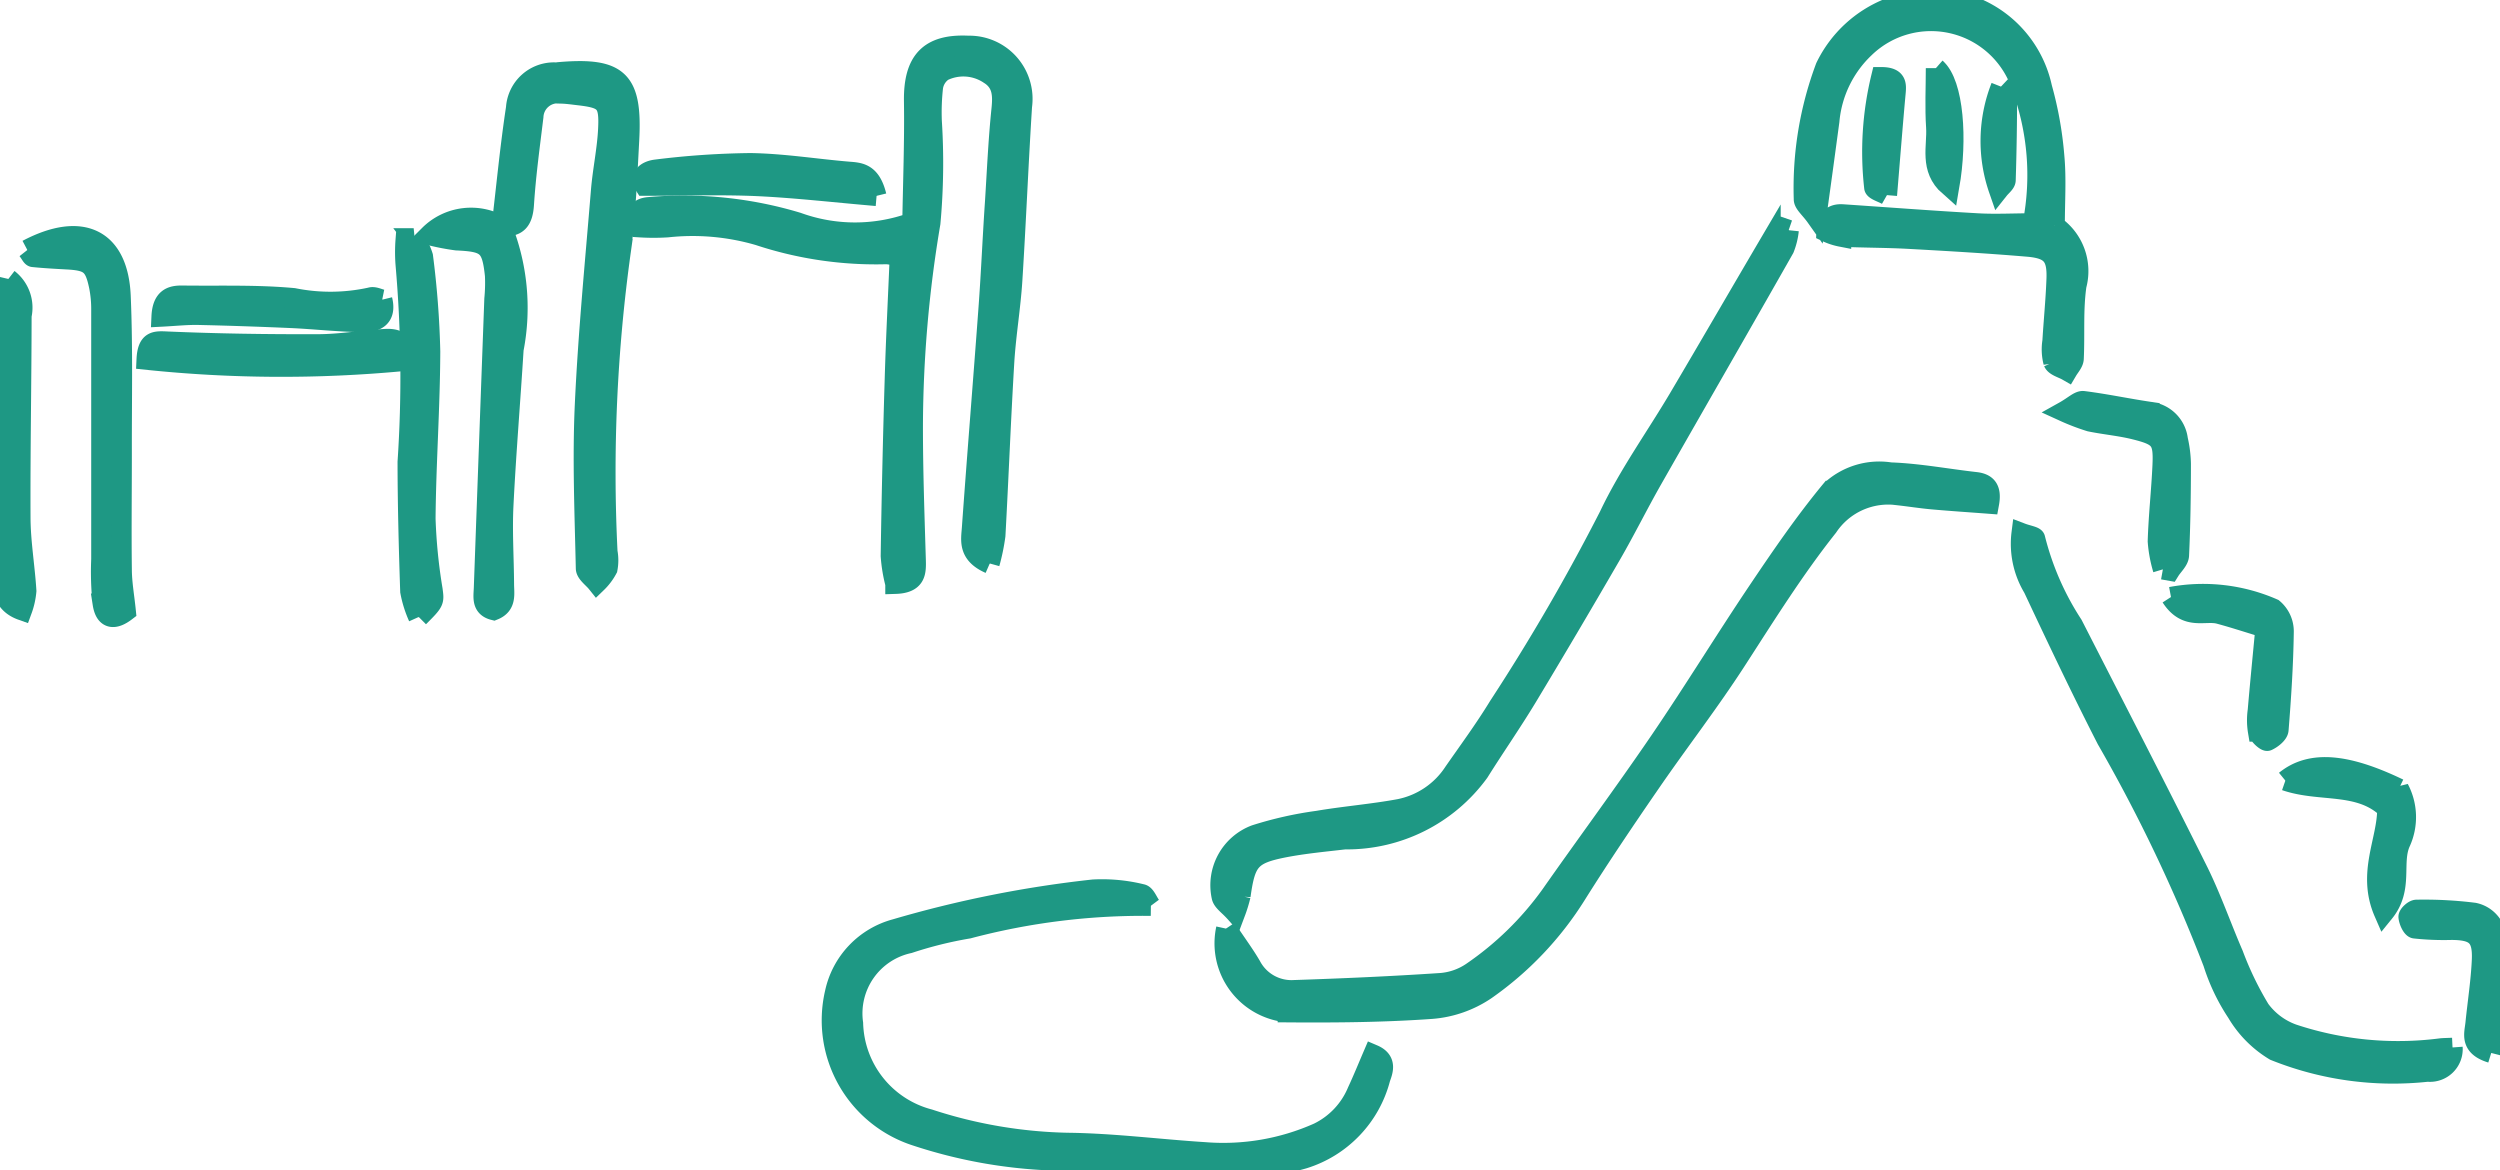<svg xmlns="http://www.w3.org/2000/svg" xmlns:xlink="http://www.w3.org/1999/xlink" width="62" height="29.021" viewBox="0 0 62 29.021">
  <defs>
    <clipPath id="clip-path">
      <rect id="長方形_10631" data-name="長方形 10631" width="62" height="29.021" transform="translate(0 0)" fill="#1e9884" stroke="#1e9884" stroke-width="0.5"/>
    </clipPath>
  </defs>
  <g id="グループ_23640" data-name="グループ 23640" clip-path="url(#clip-path)">
    <path id="パス_59252" data-name="パス 59252" d="M58.556,16.416c-.539-.236-.462-.577-.441-.869.131-1.831.281-3.661.415-5.492.064-.874.1-1.749.16-2.623.048-.759.081-1.519.159-2.275.038-.365.031-.676-.316-.886A1.153,1.153,0,0,0,57.4,4.2a.586.586,0,0,0-.25.4,5.631,5.631,0,0,0-.03.845,16.3,16.3,0,0,1-.035,2.523,30.676,30.676,0,0,0-.434,5.054c0,1.1.039,2.2.072,3.3.009.307.009.578-.506.594a3.8,3.8,0,0,1-.114-.691q.033-2.2.1-4.405c.029-.984.08-1.967.123-3a.953.953,0,0,0-.332-.08,9.249,9.249,0,0,1-3.168-.466,5.844,5.844,0,0,0-2.262-.2,5.485,5.485,0,0,1-.687,0c-.135-.374-.009-.481.233-.5a9.794,9.794,0,0,1,3.683.38,4.179,4.179,0,0,0,2.846,0c.016-.985.056-2,.041-3.005s.379-1.424,1.348-1.377a1.318,1.318,0,0,1,1.329,1.5c-.091,1.437-.149,2.876-.24,4.312-.043.676-.158,1.347-.2,2.023-.086,1.436-.141,2.874-.22,4.31a5.121,5.121,0,0,1-.143.693" transform="translate(-34.012 -2.437)" fill="#1e9884" stroke="#1e9884" stroke-width="0.5"/>
    <path id="パス_59253" data-name="パス 59253" d="M39.194,9.409c.116-.978.208-1.96.356-2.934a.943.943,0,0,1,.972-.88c.028,0,.056,0,.084-.006,1.49-.129,1.829.19,1.749,1.683-.048.9-.086,1.8-.2,2.7a39.811,39.811,0,0,0-.338,7.512,1.132,1.132,0,0,1,0,.42,1.389,1.389,0,0,1-.263.349c-.095-.119-.269-.237-.272-.359-.029-1.351-.087-2.706-.025-4.054.081-1.774.255-3.543.4-5.314.042-.505.151-1.006.177-1.511.036-.686-.065-.779-.733-.856-.14-.016-.281-.037-.421-.041a.605.605,0,0,0-.7.569c-.088.726-.188,1.451-.235,2.18-.025.395-.159.581-.562.532l.006.011" transform="translate(-26.752 -3.798)" fill="#1e9884" stroke="#1e9884" stroke-width="0.5"/>
    <path id="パス_59254" data-name="パス 59254" d="M2.128,18.793c1.358-.717,2.256-.271,2.317,1.146.056,1.3.025,2.6.028,3.9,0,.959-.012,1.918,0,2.877,0,.334.062.667.1,1.044-.262.2-.508.225-.573-.191a7.323,7.323,0,0,1-.035-1.1c0-2.061,0-4.122,0-6.184a2.894,2.894,0,0,0-.055-.588c-.114-.543-.237-.636-.805-.666-.276-.015-.553-.03-.828-.058-.038,0-.069-.082-.143-.176" transform="translate(-1.453 -12.599)" fill="#1e9884" stroke="#1e9884" stroke-width="0.5"/>
    <path id="パス_59255" data-name="パス 59255" d="M35.336,17.228l-.006-.011a5.375,5.375,0,0,1,.3,3.063c-.08,1.291-.188,2.58-.252,3.871-.032.646.011,1.3.015,1.945,0,.246.068.522-.253.651-.306-.076-.254-.323-.246-.54q.129-3.588.261-7.176a4.107,4.107,0,0,0,.015-.585c-.079-.742-.195-.835-.952-.869a5.65,5.65,0,0,1-.679-.132,1.469,1.469,0,0,1,1.8-.215" transform="translate(-22.894 -11.616)" fill="#1e9884" stroke="#1e9884" stroke-width="0.5"/>
    <path id="パス_59256" data-name="パス 59256" d="M31.974,28.022a2.793,2.793,0,0,1-.2-.638c-.036-1.069-.064-2.139-.066-3.209a31.881,31.881,0,0,0-.05-4.9,3.968,3.968,0,0,1,0-.608l.2-.04a1.43,1.43,0,0,1,.23.447,22.254,22.254,0,0,1,.18,2.36c-.005,1.383-.105,2.766-.117,4.149a13.422,13.422,0,0,0,.176,1.763c.036.287.053.285-.34.675" transform="translate(-21.599 -12.717)" fill="#1e9884" stroke="#1e9884" stroke-width="0.5"/>
    <path id="パス_59257" data-name="パス 59257" d="M.207,21.8a.9.9,0,0,1,.327.909C.532,24.371.5,26.034.507,27.7c0,.613.108,1.224.146,1.838a1.88,1.88,0,0,1-.108.479c-.475-.168-.485-.541-.511-.848a15.019,15.019,0,0,1-.025-1.6c.039-1.8.088-3.6.135-5.406A3.169,3.169,0,0,1,.207,21.8" transform="translate(0 -14.882)" fill="#1e9884" stroke="#1e9884" stroke-width="0.5"/>
    <path id="パス_59258" data-name="パス 59258" d="M17.788,27.035A32.124,32.124,0,0,1,11.455,27c.022-.482.216-.464.521-.45,1.239.053,2.479.071,3.719.067.562,0,1.123-.1,1.686-.131.352-.019.54.135.407.551" transform="translate(-7.82 -18.079)" fill="#1e9884" stroke="#1e9884" stroke-width="0.5"/>
    <path id="パス_59259" data-name="パス 59259" d="M56.029,13.572c-1.056-.091-2-.2-2.942-.245-.916-.041-1.835-.009-2.806-.009-.148-.228.044-.372.28-.4a20.558,20.558,0,0,1,2.341-.16c.809.012,1.615.144,2.423.212.282.023.559.024.7.6" transform="translate(-34.29 -8.712)" fill="#1e9884" stroke="#1e9884" stroke-width="0.5"/>
    <path id="パス_59260" data-name="パス 59260" d="M18.1,23.2c.111.451-.168.559-.462.556-.585-.005-1.169-.071-1.755-.1q-1.168-.052-2.337-.079c-.292-.006-.584.026-.92.043.021-.459.245-.525.514-.521.921.012,1.847-.022,2.762.063a4.639,4.639,0,0,0,1.908-.017c.088-.028.2.035.289.053" transform="translate(-8.62 -15.768)" fill="#1e9884" stroke="#1e9884" stroke-width="0.5"/>
    <path id="パス_59261" data-name="パス 59261" d="M95.776,48.221c.267.4.458.656.617.93a1.131,1.131,0,0,0,1.068.6c1.214-.04,2.428-.094,3.639-.175a1.585,1.585,0,0,0,.773-.274,7.856,7.856,0,0,0,1.945-1.9c.9-1.284,1.831-2.541,2.713-3.834.84-1.233,1.619-2.508,2.452-3.746.564-.838,1.138-1.676,1.78-2.454a1.768,1.768,0,0,1,1.483-.455c.706.025,1.408.16,2.112.239.285.032.4.177.334.535-.46-.035-.934-.066-1.406-.108-.277-.025-.553-.069-.83-.1a1.8,1.8,0,0,0-1.76.781c-.838,1.056-1.543,2.19-2.272,3.316-.671,1.038-1.431,2.019-2.132,3.039-.631.916-1.254,1.839-1.845,2.781a8.156,8.156,0,0,1-2.235,2.349,2.777,2.777,0,0,1-1.34.47c-1.186.085-2.38.095-3.571.086a1.716,1.716,0,0,1-1.527-2.075" transform="translate(-65.365 -25.196)" fill="#1e9884" stroke="#1e9884" stroke-width="0.5"/>
    <path id="パス_59262" data-name="パス 59262" d="M72.948,69.893a16.911,16.911,0,0,0-4.526.563,9.928,9.928,0,0,0-1.471.365,1.781,1.781,0,0,0-1.389,1.988,2.529,2.529,0,0,0,1.887,2.376,11.77,11.77,0,0,0,3.427.586c1.136.013,2.271.161,3.407.233a5.788,5.788,0,0,0,2.815-.482,1.993,1.993,0,0,0,.97-1.029c.137-.293.258-.592.394-.909.342.146.242.4.175.587a2.829,2.829,0,0,1-1.9,1.992,7.385,7.385,0,0,1-3,.223,27.09,27.09,0,0,0-3.258-.179,12.189,12.189,0,0,1-3.35-.606,3.011,3.011,0,0,1-2.016-3.551,2.091,2.091,0,0,1,1.5-1.58,28.294,28.294,0,0,1,4.908-.98,4.1,4.1,0,0,1,1.2.114c.089.015.15.188.225.289" transform="translate(-44.406 -47.429)" fill="#1e9884" stroke="#1e9884" stroke-width="0.5"/>
    <path id="パス_59263" data-name="パス 59263" d="M147.189,5.6a1.371,1.371,0,0,1,.538,1.481c-.086.6-.038,1.21-.067,1.815-.005.1-.1.2-.159.3-.12-.069-.3-.112-.344-.213a1.266,1.266,0,0,1-.024-.522c.03-.505.081-1.009.1-1.515.027-.587-.123-.779-.709-.829-.985-.083-1.973-.141-2.96-.195-.557-.03-1.115-.027-1.672-.052a1.509,1.509,0,0,1-.365-.12c.01-.3.119-.454.408-.434,1.112.075,2.223.16,3.335.223.45.026.9,0,1.376,0a6.34,6.34,0,0,0-.27-3.371,2.366,2.366,0,0,0-3.9-.98A2.838,2.838,0,0,0,141.6,3c-.1.742-.2,1.484-.326,2.384-.153-.216-.312-.336-.307-.449a8.548,8.548,0,0,1,.539-3.273A2.956,2.956,0,0,1,145.23.191a2.786,2.786,0,0,1,1.643,1.979,9,9,0,0,1,.306,1.718c.05.548.011,1.1.011,1.71" transform="translate(-96.232 0)" fill="#1e9884" stroke="#1e9884" stroke-width="0.5"/>
    <path id="パス_59264" data-name="パス 59264" d="M109.478,17.855a1.713,1.713,0,0,1-.112.455c-1.087,1.915-2.187,3.822-3.277,5.736-.35.616-.664,1.252-1.019,1.865q-1.027,1.774-2.084,3.529c-.38.628-.8,1.231-1.19,1.853a4.052,4.052,0,0,1-3.329,1.668c-.5.058-1.005.105-1.5.2-.839.165-.964.325-1.085,1.2a3.521,3.521,0,0,1-.129.419c-.162-.182-.312-.274-.338-.393a1.334,1.334,0,0,1,.833-1.536,9.189,9.189,0,0,1,1.546-.348c.673-.114,1.357-.168,2.028-.292a2.1,2.1,0,0,0,1.352-.916c.376-.54.767-1.071,1.109-1.632a51.2,51.2,0,0,0,2.741-4.725c.485-1.024,1.16-1.957,1.739-2.938.76-1.286,1.508-2.578,2.265-3.865a3.56,3.56,0,0,1,.267-.348l.182.063" transform="translate(-65.117 -12.146)" fill="#1e9884" stroke="#1e9884" stroke-width="0.5"/>
    <path id="パス_59265" data-name="パス 59265" d="M168.622,54.411a.562.562,0,0,1-.62.6,7.877,7.877,0,0,1-3.794-.521,2.7,2.7,0,0,1-.935-.944,4.851,4.851,0,0,1-.588-1.23,39.7,39.7,0,0,0-2.641-5.543c-.634-1.238-1.232-2.5-1.822-3.756a2.12,2.12,0,0,1-.289-1.362c.147.056.328.082.336.134a7.031,7.031,0,0,0,.934,2.14c1.034,2.025,2.08,4.045,3.094,6.081.338.678.586,1.4.889,2.1a8.06,8.06,0,0,0,.659,1.361,1.739,1.739,0,0,0,.817.609,8.27,8.27,0,0,0,3.668.354c.07-.008.142-.007.291-.014" transform="translate(-107.798 -28.434)" fill="#1e9884" stroke="#1e9884" stroke-width="0.5"/>
    <path id="パス_59266" data-name="パス 59266" d="M163.758,35.51a3.254,3.254,0,0,1-.129-.694c.019-.629.09-1.256.118-1.885s-.051-.729-.682-.887c-.366-.092-.747-.124-1.117-.2a5.487,5.487,0,0,1-.646-.247c.244-.136.372-.272.481-.259.55.069,1.094.186,1.643.267a.785.785,0,0,1,.7.687,2.934,2.934,0,0,1,.075.6c0,.757-.011,1.515-.046,2.272-.006.13-.149.253-.228.38l-.172-.031" transform="translate(-110.116 -21.391)" fill="#1e9884" stroke="#1e9884" stroke-width="0.5"/>
    <path id="パス_59267" data-name="パス 59267" d="M169.667,46.526a4.328,4.328,0,0,1,2.535.29.737.737,0,0,1,.261.576c-.011.81-.064,1.621-.129,2.429-.008.1-.161.221-.274.272-.04.018-.212-.133-.234-.228a1.7,1.7,0,0,1-.006-.524c.056-.654.121-1.307.191-2.05-.385-.117-.76-.241-1.141-.344-.36-.1-.817.173-1.2-.421" transform="translate(-115.827 -31.721)" fill="#1e9884" stroke="#1e9884" stroke-width="0.5"/>
    <path id="パス_59268" data-name="パス 59268" d="M178.6,60.289c.632-.514,1.524-.421,2.815.2a1.506,1.506,0,0,1,.046,1.317c-.242.512.079,1.147-.415,1.755-.426-.979.087-1.786.081-2.58-.7-.661-1.664-.393-2.527-.692" transform="translate(-121.923 -40.93)" fill="#1e9884" stroke="#1e9884" stroke-width="0.5"/>
    <path id="パス_59269" data-name="パス 59269" d="M190.289,74.647c-.539-.166-.418-.467-.391-.731.053-.525.136-1.05.159-1.576.025-.587-.165-.745-.765-.744a6.734,6.734,0,0,1-.9-.036c-.068-.009-.146-.184-.155-.288,0-.055.129-.176.2-.175a10.024,10.024,0,0,1,1.426.075.7.7,0,0,1,.489.382,6.774,6.774,0,0,1-.068,3.093" transform="translate(-128.506 -48.535)" fill="#1e9884" stroke="#1e9884" stroke-width="0.5"/>
    <path id="パス_59270" data-name="パス 59270" d="M146.7,8.954c-.112-.064-.314-.123-.316-.189a7.873,7.873,0,0,1,.173-2.736c.393,0,.376.187.355.406-.073.8-.135,1.6-.212,2.52" transform="translate(-99.903 -4.116)" fill="#1e9884" stroke="#1e9884" stroke-width="0.5"/>
    <path id="パス_59271" data-name="パス 59271" d="M151.274,5.324c.443.388.535,1.772.333,2.93-.5-.438-.294-.987-.326-1.467s-.007-.975-.007-1.463" transform="translate(-103.264 -3.634)" fill="#1e9884" stroke="#1e9884" stroke-width="0.5"/>
    <path id="パス_59272" data-name="パス 59272" d="M155.833,6.768c.053.05.15.1.15.147,0,.724-.011,1.447-.034,2.171,0,.075-.1.147-.17.235a3.675,3.675,0,0,1,.054-2.553" transform="translate(-106.209 -4.62)" fill="#1e9884" stroke="#1e9884" stroke-width="0.5"/>
  </g>
</svg>
